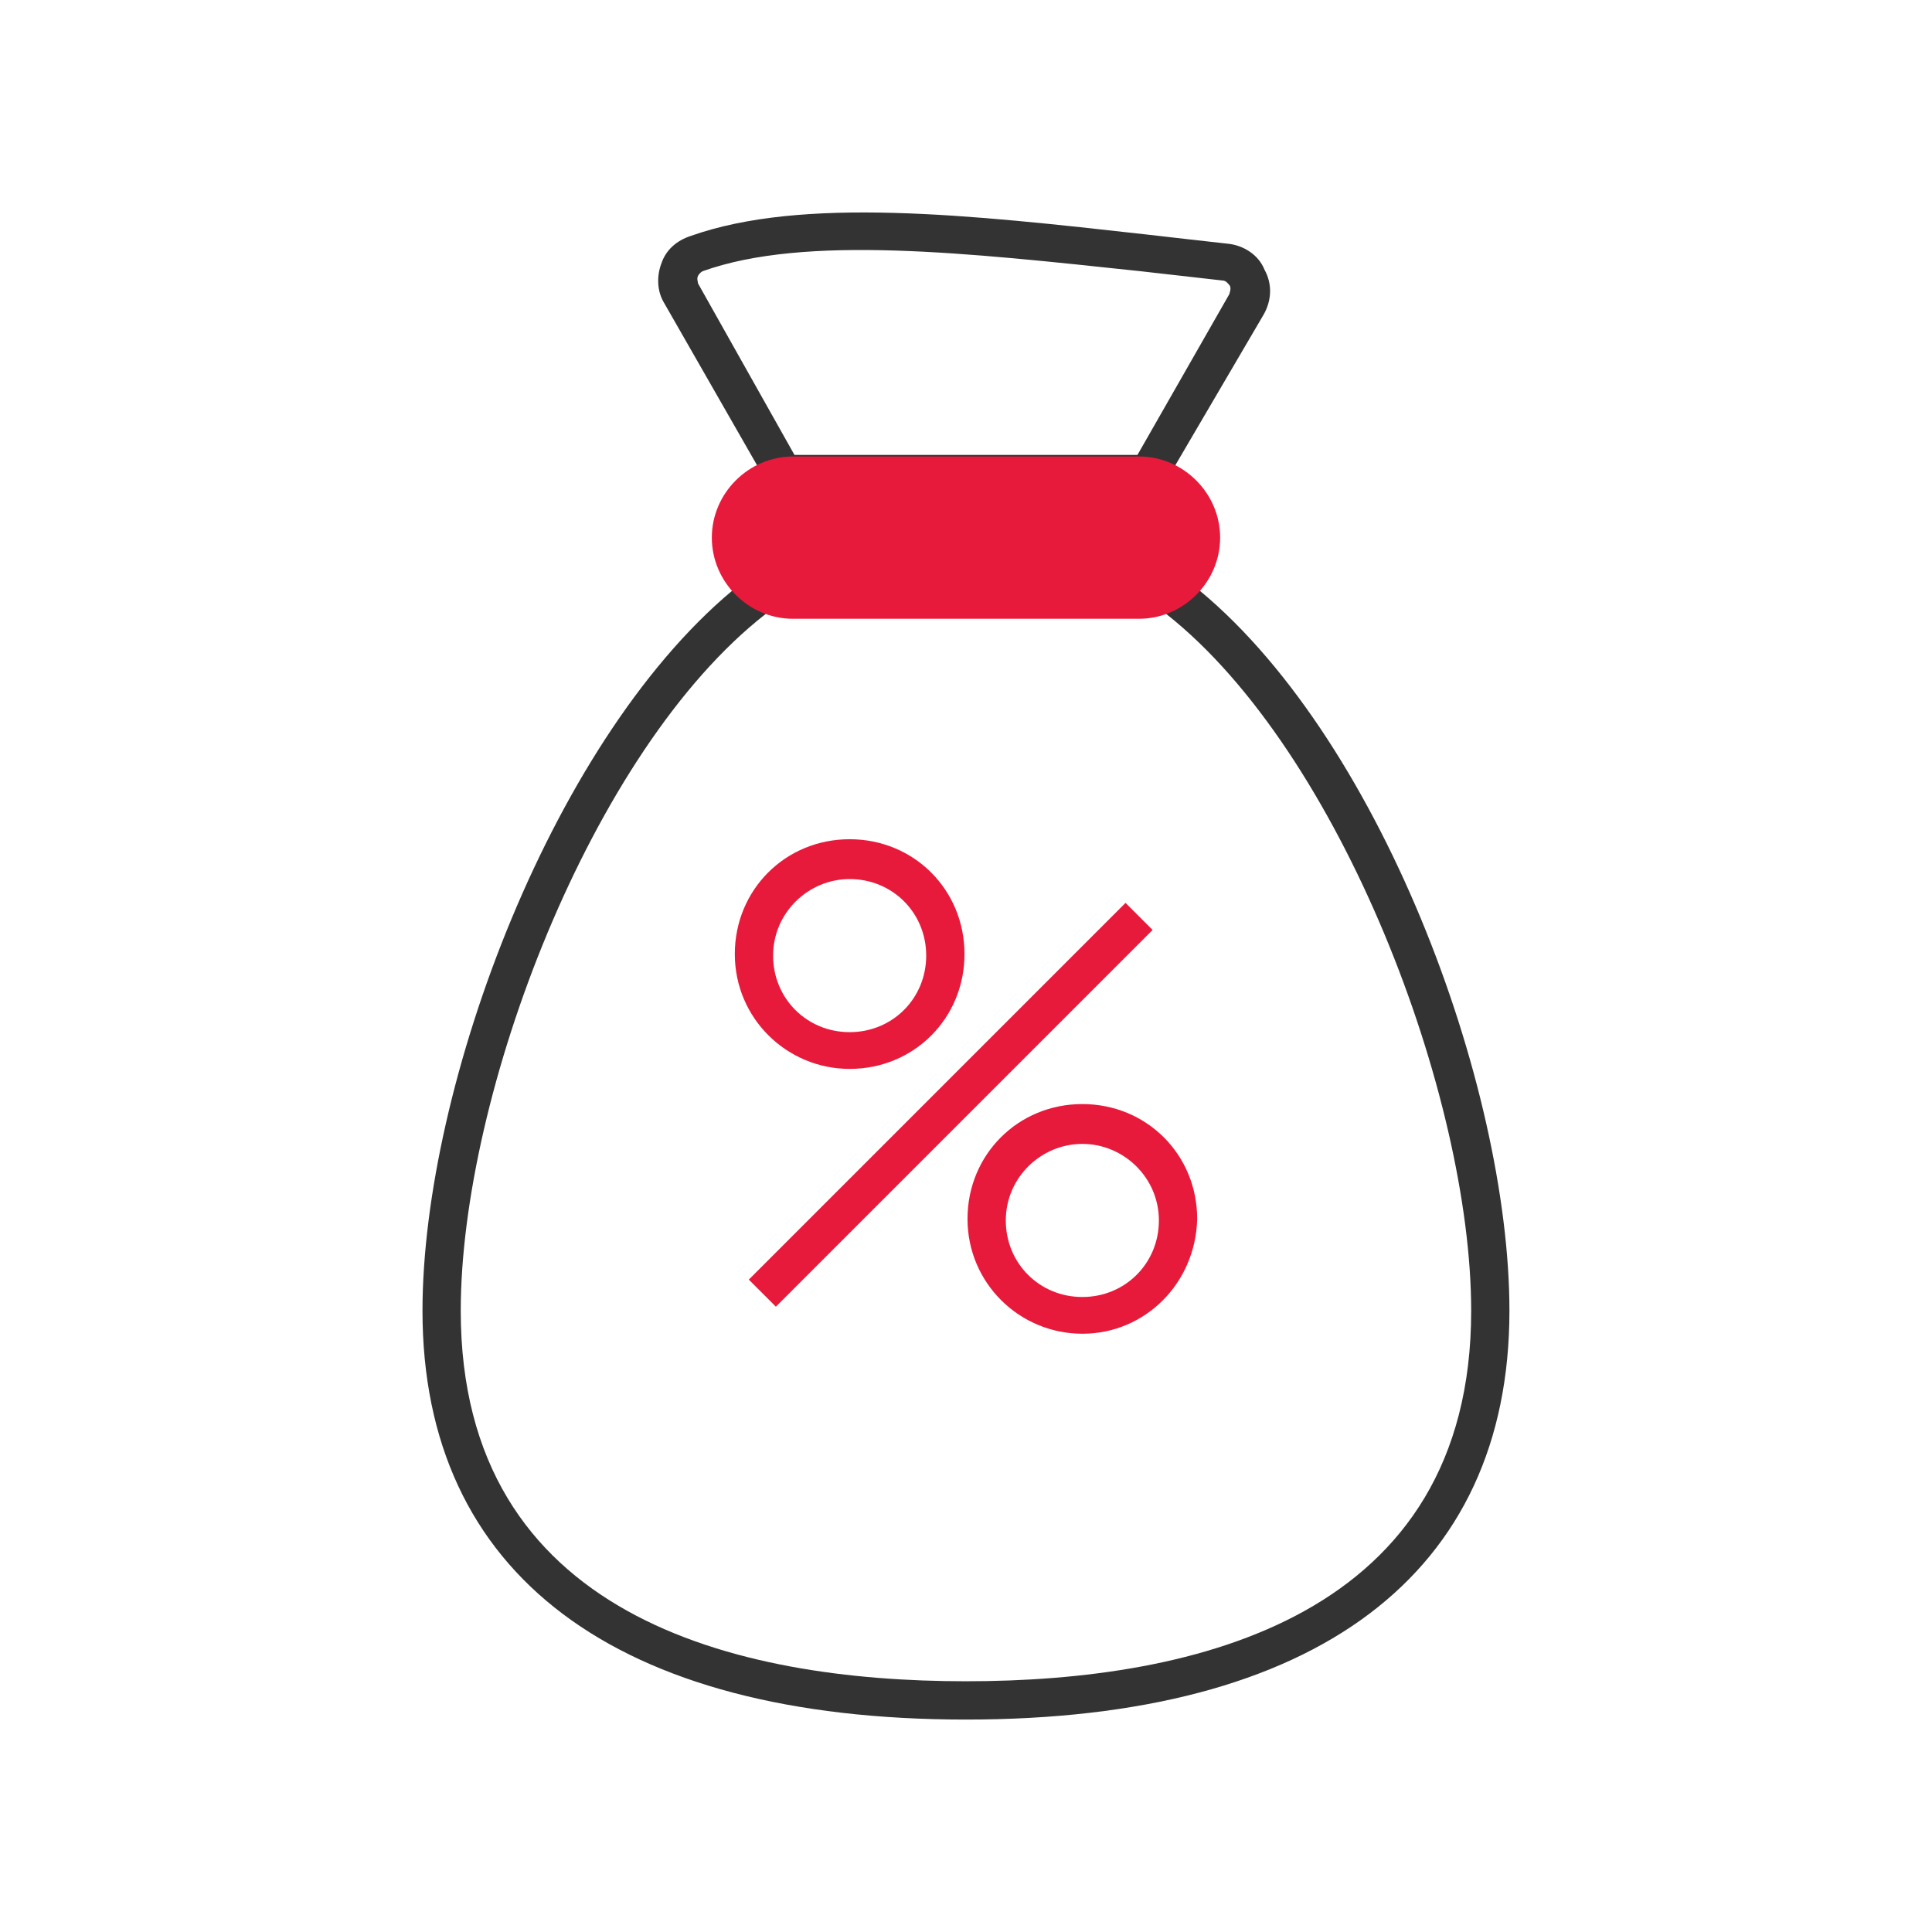 <?xml version="1.0" encoding="UTF-8"?><svg id="Layer_1" xmlns="http://www.w3.org/2000/svg" viewBox="0 0 500 500"><defs><style>.cls-1{fill:#e81a3b;}.cls-2{fill:#333;}</style></defs><g id="Taxes_3"><path class="cls-2" d="M250,445.02c-90.73,0-140.66-37.64-140.66-105.79,0-58.24,34.07-149.77,82.41-188.2,1.98-1.58,5.15-1.19,7.13.79,1.58,1.98,1.19,5.15-.79,7.13-45.17,35.26-78.85,124.41-78.85,180.28,0,79.24,71.32,95.88,130.75,95.88s130.75-16.64,130.75-95.88c0-55.47-33.68-144.62-78.85-180.28-1.98-1.58-2.38-4.75-.79-7.13,1.58-1.98,4.75-2.38,7.13-.79,48.73,38.43,82.41,129.96,82.41,188.2,0,68.15-49.92,105.79-140.66,105.79Z"/><path class="cls-2" d="M299.92,127.65h-99.85l-28.13-49.13c-1.98-3.17-1.98-7.13-.79-10.3,1.19-3.57,3.96-5.94,7.53-7.13,28.92-10.3,72.11-5.55,118.07-.4,6.74.79,13.87,1.58,21,2.38,3.96.4,7.92,2.77,9.51,6.74,1.98,3.57,1.98,7.92-.4,11.89l-26.94,45.96ZM205.62,117.74h88.75l23.77-41.6c.4-1.19.4-1.98,0-2.38-.4-.4-.79-1.19-1.98-1.19-7.13-.79-13.87-1.58-21-2.38-44.77-4.75-86.77-9.51-113.32,0-.79.4-1.19,1.19-1.19,1.19-.4.79,0,1.58,0,1.98l24.96,44.38Z"/><rect class="cls-1" x="177.1" y="280.96" width="137.88" height="9.91" transform="translate(-130.11 257.72) rotate(-45)"/><path class="cls-1" d="M219.89,276.63c-16.24,0-29.72-13.08-29.72-29.72s13.08-29.72,29.72-29.72,29.72,13.08,29.72,29.72-13.08,29.72-29.72,29.72ZM219.89,227.5c-10.7,0-19.81,8.72-19.81,19.81s8.72,19.81,19.81,19.81,19.81-8.72,19.81-19.81-8.72-19.81-19.81-19.81Z"/><path class="cls-1" d="M280.11,345.17c-16.24,0-29.72-13.08-29.72-29.72s13.08-29.72,29.72-29.72,29.72,13.08,29.72,29.72c-.4,16.64-13.47,29.72-29.72,29.72ZM280.11,296.04c-10.7,0-19.81,8.72-19.81,19.81s8.72,19.81,19.81,19.81,19.81-8.72,19.81-19.81-9.11-19.81-19.81-19.81Z"/><path class="cls-1" d="M294.77,118.14h-89.55c-11.49,0-21,9.51-21,21s9.51,21,21,21h89.55c11.49,0,21-9.51,21-21,0-11.49-9.51-21-21-21Z"/></g></svg>
